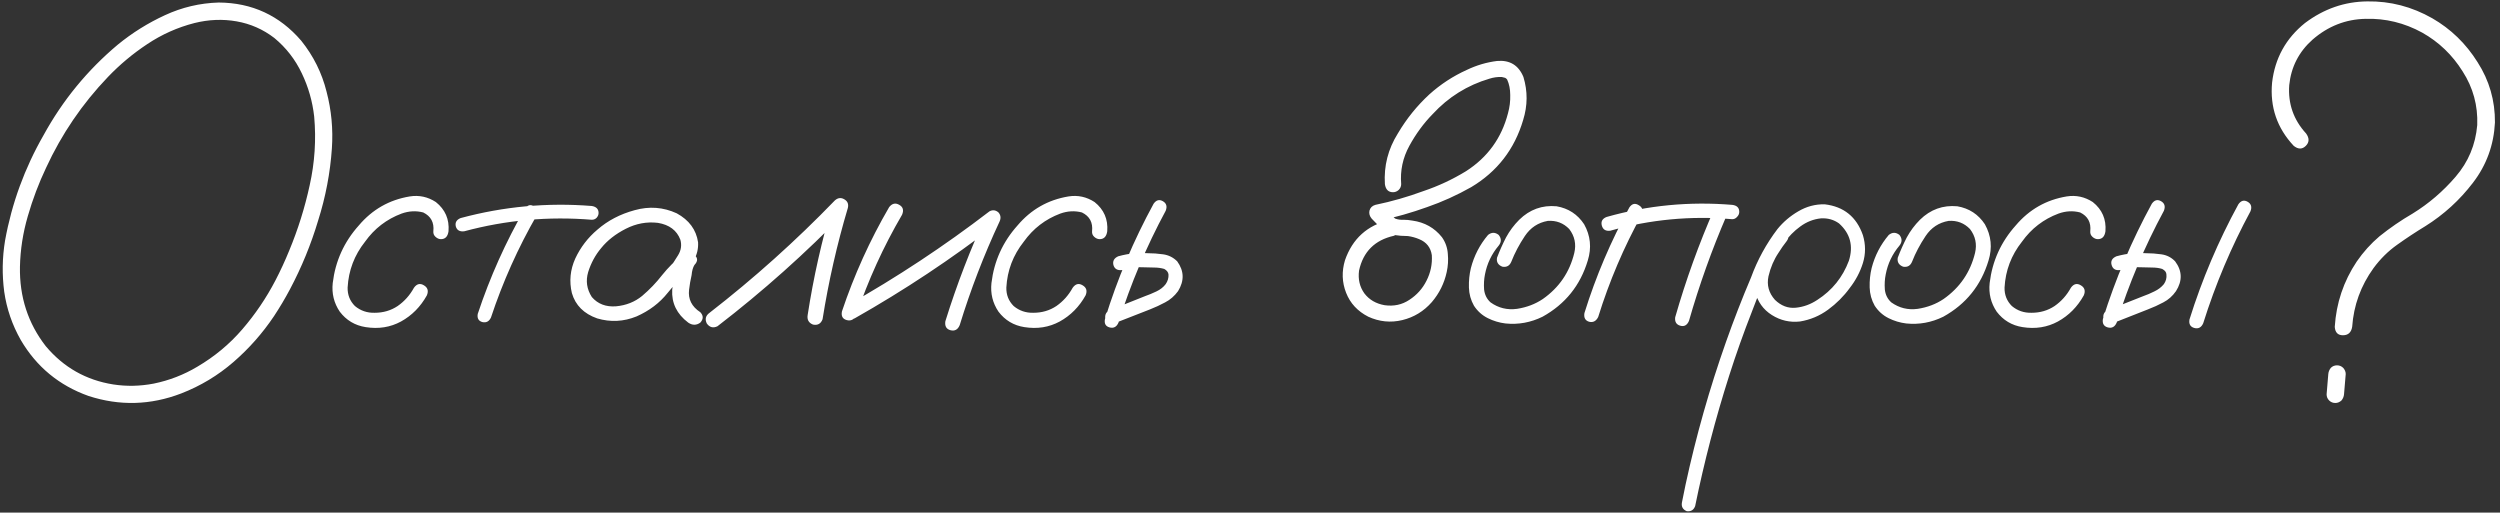 <?xml version="1.0" encoding="UTF-8"?> <svg xmlns="http://www.w3.org/2000/svg" width="278" height="57" viewBox="0 0 278 57" fill="none"><rect x="0" y="0" width="278" height="57" fill="#333333" stroke="none"/><path d="M32.25 32.156C31.896 32.656 31.479 32.771 31 32.5C30.521 32.208 30.396 31.771 30.625 31.188C31.188 30.104 31.698 29 32.156 27.875C33.135 25.521 33.896 23.094 34.438 20.594C35 18.073 35.167 15.531 34.938 12.969C34.75 11.281 34.292 9.677 33.562 8.156C32.833 6.615 31.812 5.302 30.5 4.219C29.25 3.26 27.854 2.646 26.312 2.375C24.771 2.104 23.208 2.167 21.625 2.562C19.75 3.042 18 3.823 16.375 4.906C14.771 5.969 13.312 7.188 12 8.562C9.146 11.542 6.854 14.906 5.125 18.656C4.312 20.365 3.635 22.156 3.094 24.031C2.552 25.885 2.26 27.76 2.219 29.656C2.156 33.01 3.115 35.958 5.094 38.5C7.073 40.854 9.573 42.271 12.594 42.75C14.073 42.979 15.573 42.948 17.094 42.656C18.823 42.302 20.438 41.677 21.938 40.781C23.854 39.656 25.521 38.271 26.938 36.625C28.375 34.958 29.604 33.146 30.625 31.188C30.979 30.688 31.396 30.583 31.875 30.875C32.354 31.146 32.479 31.573 32.25 32.156C31.708 33.177 31.115 34.177 30.469 35.156C29.198 37.052 27.698 38.75 25.969 40.25C24.24 41.75 22.302 42.917 20.156 43.75C16.74 45.062 13.302 45.156 9.844 44.031C6.573 42.865 4.062 40.792 2.312 37.812C1.354 36.125 0.74 34.333 0.469 32.438C0.219 30.542 0.25 28.646 0.562 26.75C1.312 22.604 2.74 18.698 4.844 15.031C6.969 11.156 9.719 7.802 13.094 4.969C14.698 3.656 16.448 2.562 18.344 1.688C20.24 0.812 22.229 0.344 24.312 0.281C28.021 0.302 31.083 1.719 33.5 4.531C34.854 6.219 35.792 8.104 36.312 10.188C36.854 12.25 37.052 14.354 36.906 16.5C36.719 19.229 36.208 21.906 35.375 24.531C34.583 27.177 33.542 29.719 32.25 32.156ZM49.875 25.719C49.792 26.302 49.51 26.594 49.031 26.594C48.823 26.594 48.625 26.51 48.438 26.344C48.25 26.177 48.167 25.969 48.188 25.719C48.292 24.74 47.917 24.042 47.062 23.625C46.271 23.417 45.469 23.458 44.656 23.75C42.99 24.375 41.635 25.417 40.594 26.875C39.406 28.375 38.76 30.073 38.656 31.969C38.635 32.781 38.906 33.469 39.469 34.031C40.094 34.552 40.823 34.802 41.656 34.781C42.615 34.781 43.469 34.531 44.219 34.031C44.969 33.51 45.573 32.833 46.031 32C46.344 31.562 46.708 31.469 47.125 31.719C47.562 31.969 47.677 32.344 47.469 32.844C46.76 34.115 45.802 35.083 44.594 35.75C43.406 36.396 42.094 36.604 40.656 36.375C39.469 36.188 38.51 35.615 37.781 34.656C37.135 33.698 36.875 32.635 37 31.469C37.292 29.031 38.26 26.896 39.906 25.062C41.406 23.292 43.292 22.219 45.562 21.844C46.604 21.677 47.573 21.885 48.469 22.469C49.51 23.302 49.979 24.385 49.875 25.719ZM58.375 23.188C58.667 22.792 59 22.708 59.375 22.938C59.771 23.167 59.875 23.5 59.688 23.938C57.604 27.562 55.906 31.354 54.594 35.312C54.385 35.75 54.062 35.917 53.625 35.812C53.208 35.688 53.042 35.385 53.125 34.906C54.479 30.823 56.229 26.917 58.375 23.188ZM65.812 22.906C66.312 22.99 66.562 23.25 66.562 23.688C66.562 23.875 66.49 24.052 66.344 24.219C66.198 24.365 66.021 24.438 65.812 24.438C61 24.042 56.271 24.469 51.625 25.719C51.125 25.781 50.812 25.604 50.688 25.188C50.583 24.75 50.76 24.438 51.219 24.25C56.01 22.958 60.875 22.51 65.812 22.906ZM76 30.719C75.646 31.135 75.229 31.229 74.75 31C74.292 30.75 74.177 30.375 74.406 29.875C74.76 29.396 75.094 28.896 75.406 28.375C75.74 27.833 75.823 27.26 75.656 26.656C75.26 25.615 74.427 24.99 73.156 24.781C71.927 24.635 70.74 24.854 69.594 25.438C68.448 26.021 67.531 26.74 66.844 27.594C66.198 28.365 65.719 29.25 65.406 30.25C65.115 31.229 65.25 32.156 65.812 33.031C66.479 33.802 67.375 34.146 68.5 34.062C69.625 33.958 70.594 33.573 71.406 32.906C72.24 32.198 72.979 31.427 73.625 30.594C74.292 29.76 75.052 29 75.906 28.312C76.406 28 76.844 28.01 77.219 28.344C77.615 28.677 77.615 29.052 77.219 29.469C77.052 29.74 76.948 30.115 76.906 30.594C76.781 31.135 76.688 31.677 76.625 32.219C76.5 33.26 76.917 34.094 77.875 34.719C78.229 35.094 78.229 35.479 77.875 35.875C77.438 36.188 76.99 36.188 76.531 35.875C75.26 34.917 74.667 33.698 74.75 32.219C74.833 31.49 74.958 30.76 75.125 30.031C75.167 29.365 75.427 28.792 75.906 28.312C76.344 28.688 76.781 29.073 77.219 29.469C76.135 30.406 75.146 31.438 74.25 32.562C73.354 33.688 72.198 34.562 70.781 35.188C69.344 35.771 67.885 35.844 66.406 35.406C64.927 34.885 63.99 33.948 63.594 32.594C63.281 31.281 63.406 30 63.969 28.75C64.552 27.5 65.375 26.427 66.438 25.531C67.583 24.531 68.958 23.812 70.562 23.375C72.188 22.917 73.75 23.031 75.25 23.719C76.625 24.469 77.417 25.542 77.625 26.938C77.667 27.646 77.51 28.312 77.156 28.938C76.802 29.542 76.417 30.135 76 30.719ZM79.781 36.281C79.302 36.51 78.906 36.406 78.594 35.969C78.365 35.49 78.469 35.094 78.906 34.781C83.844 30.948 88.49 26.781 92.844 22.281C93.177 21.99 93.521 21.948 93.875 22.156C94.25 22.365 94.385 22.688 94.281 23.125C93.073 27.188 92.135 31.312 91.469 35.5C91.281 36 90.927 36.198 90.406 36.094C89.927 35.906 89.729 35.552 89.812 35.031C90.458 30.844 91.385 26.719 92.594 22.656C93.094 22.948 93.583 23.24 94.062 23.531C89.604 28.135 84.844 32.385 79.781 36.281ZM98.875 23.031C99.208 22.615 99.583 22.531 100 22.781C100.417 23.01 100.521 23.375 100.312 23.875C98.229 27.438 96.531 31.167 95.219 35.062C94.969 35.542 94.615 35.719 94.156 35.594C93.698 35.469 93.521 35.146 93.625 34.625C94.979 30.583 96.729 26.719 98.875 23.031ZM95.031 35.406C94.531 35.594 94.156 35.479 93.906 35.062C93.677 34.646 93.771 34.281 94.188 33.969C99.729 30.844 105.01 27.354 110.031 23.5C110.385 23.312 110.719 23.354 111.031 23.625C111.281 23.917 111.323 24.25 111.156 24.625C109.406 28.375 107.927 32.219 106.719 36.156C106.51 36.656 106.167 36.844 105.688 36.719C105.229 36.594 105.042 36.26 105.125 35.719C106.396 31.635 107.927 27.656 109.719 23.781C110.094 24.156 110.469 24.531 110.844 24.906C105.823 28.781 100.552 32.281 95.031 35.406ZM123.125 25.719C123.042 26.302 122.76 26.594 122.281 26.594C122.073 26.594 121.875 26.51 121.688 26.344C121.5 26.177 121.417 25.969 121.438 25.719C121.542 24.74 121.167 24.042 120.312 23.625C119.521 23.417 118.719 23.458 117.906 23.75C116.24 24.375 114.885 25.417 113.844 26.875C112.656 28.375 112.01 30.073 111.906 31.969C111.885 32.781 112.156 33.469 112.719 34.031C113.344 34.552 114.073 34.802 114.906 34.781C115.865 34.781 116.719 34.531 117.469 34.031C118.219 33.51 118.823 32.833 119.281 32C119.594 31.562 119.958 31.469 120.375 31.719C120.812 31.969 120.927 32.344 120.719 32.844C120.01 34.115 119.052 35.083 117.844 35.75C116.656 36.396 115.344 36.604 113.906 36.375C112.719 36.188 111.76 35.615 111.031 34.656C110.385 33.698 110.125 32.635 110.25 31.469C110.542 29.031 111.51 26.896 113.156 25.062C114.656 23.292 116.542 22.219 118.812 21.844C119.854 21.677 120.823 21.885 121.719 22.469C122.76 23.302 123.229 24.385 123.125 25.719ZM128.281 22.656C128.573 22.24 128.917 22.146 129.312 22.375C129.708 22.604 129.812 22.958 129.625 23.438C127.479 27.417 125.729 31.562 124.375 35.875C124.167 36.354 123.833 36.531 123.375 36.406C122.938 36.281 122.771 35.969 122.875 35.469C124.25 31.01 126.052 26.74 128.281 22.656ZM124.781 30.031C124.26 30.094 123.938 29.906 123.812 29.469C123.708 29.031 123.885 28.708 124.344 28.5C124.948 28.333 125.562 28.219 126.188 28.156C126.667 28.115 127.135 28.115 127.594 28.156C128.177 28.156 128.76 28.198 129.344 28.281C129.948 28.365 130.469 28.625 130.906 29.062C131.677 30.125 131.708 31.229 131 32.375C130.604 32.917 130.125 33.333 129.562 33.625C129.021 33.917 128.458 34.177 127.875 34.406C126.542 34.927 125.208 35.448 123.875 35.969C123.417 36.052 123.094 35.875 122.906 35.438C122.844 34.958 123.031 34.635 123.469 34.469C124.76 33.948 126.042 33.438 127.312 32.938C127.729 32.792 128.156 32.615 128.594 32.406C129.031 32.198 129.375 31.927 129.625 31.594C129.854 31.26 129.958 30.906 129.938 30.531C129.917 30.281 129.76 30.073 129.469 29.906C129.115 29.802 128.729 29.75 128.312 29.75C127.875 29.729 127.438 29.719 127 29.719C126.667 29.698 126.333 29.708 126 29.75C126.021 29.75 125.958 29.76 125.812 29.781C125.708 29.802 125.594 29.823 125.469 29.844C125.24 29.906 125.01 29.969 124.781 30.031ZM154.5 24.469C155.042 24.385 155.417 24.594 155.625 25.094C155.708 25.635 155.5 26.01 155 26.219C152.875 26.698 151.583 27.99 151.125 30.094C151 31.052 151.198 31.896 151.719 32.625C152.26 33.333 153.01 33.771 153.969 33.938C154.99 34.083 155.906 33.885 156.719 33.344C157.552 32.802 158.188 32.094 158.625 31.219C159.083 30.323 159.281 29.375 159.219 28.375C159.094 27.521 158.625 26.927 157.812 26.594C157.417 26.427 157 26.312 156.562 26.25C156.042 26.25 155.51 26.208 154.969 26.125C154.448 26 154 25.76 153.625 25.406C153.25 25.052 152.885 24.688 152.531 24.312C152.302 24.042 152.219 23.75 152.281 23.438C152.365 23.104 152.583 22.885 152.938 22.781C154.75 22.406 156.531 21.896 158.281 21.25C159.948 20.688 161.531 19.948 163.031 19.031C165.427 17.49 166.979 15.344 167.688 12.594C167.875 11.927 167.958 11.25 167.938 10.562C167.938 9.917 167.823 9.344 167.594 8.844C167.531 8.76 167.458 8.698 167.375 8.656C167.25 8.615 167.125 8.583 167 8.562C166.542 8.542 166.083 8.604 165.625 8.75C163.167 9.479 161.062 10.792 159.312 12.688C158.312 13.708 157.448 14.885 156.719 16.219C155.99 17.552 155.688 18.969 155.812 20.469C155.812 20.719 155.719 20.938 155.531 21.125C155.344 21.292 155.135 21.375 154.906 21.375C154.385 21.375 154.083 21.073 154 20.469C153.875 18.448 154.354 16.573 155.438 14.844C156.396 13.219 157.562 11.771 158.938 10.5C160.188 9.375 161.573 8.469 163.094 7.781C164.177 7.26 165.302 6.927 166.469 6.781C167.885 6.656 168.865 7.25 169.406 8.562C169.885 10.146 169.875 11.74 169.375 13.344C168.417 16.594 166.49 19.083 163.594 20.812C162.01 21.708 160.375 22.448 158.688 23.031C156.958 23.656 155.198 24.156 153.406 24.531C153.531 24.031 153.667 23.531 153.812 23.031C154.208 23.531 154.656 23.958 155.156 24.312C155.448 24.417 155.75 24.458 156.062 24.438C156.396 24.438 156.729 24.469 157.062 24.531C158.417 24.719 159.51 25.333 160.344 26.375C160.74 26.938 160.958 27.562 161 28.25C161.062 28.917 161.021 29.583 160.875 30.25C160.604 31.5 160.052 32.615 159.219 33.594C158.323 34.615 157.229 35.281 155.938 35.594C154.646 35.906 153.385 35.781 152.156 35.219C150.969 34.615 150.146 33.729 149.688 32.562C149.229 31.396 149.188 30.188 149.562 28.938C150.396 26.542 152.042 25.052 154.5 24.469ZM165.469 26.125C165.865 25.812 166.26 25.812 166.656 26.125C166.969 26.521 166.969 26.917 166.656 27.312C165.865 28.25 165.354 29.323 165.125 30.531C165.021 31.052 164.99 31.604 165.031 32.188C165.094 32.771 165.333 33.25 165.75 33.625C166.625 34.25 167.604 34.49 168.688 34.344C169.771 34.177 170.729 33.812 171.562 33.25C173.375 31.979 174.542 30.271 175.062 28.125C175.292 27.146 175.104 26.26 174.5 25.469C173.854 24.802 173.062 24.5 172.125 24.562C171.042 24.75 170.188 25.312 169.562 26.25C168.938 27.188 168.438 28.135 168.062 29.094C167.875 29.552 167.542 29.74 167.062 29.656C166.583 29.469 166.385 29.135 166.469 28.656C166.76 27.885 167.094 27.135 167.469 26.406C167.865 25.677 168.354 25.021 168.938 24.438C170.104 23.292 171.49 22.792 173.094 22.938C174.406 23.167 175.427 23.833 176.156 24.938C176.865 26.208 177 27.552 176.562 28.969C175.729 31.74 174.052 33.823 171.531 35.219C170.219 35.865 168.844 36.115 167.406 35.969C166.719 35.885 166.062 35.688 165.438 35.375C164.812 35.062 164.302 34.604 163.906 34C163.552 33.375 163.365 32.698 163.344 31.969C163.323 31.219 163.396 30.5 163.562 29.812C163.917 28.438 164.552 27.208 165.469 26.125ZM181.188 23.062C181.479 22.646 181.823 22.562 182.219 22.812C182.635 23.042 182.75 23.396 182.562 23.875C180.562 27.5 178.948 31.292 177.719 35.25C177.49 35.708 177.156 35.885 176.719 35.781C176.281 35.656 176.104 35.333 176.188 34.812C177.458 30.729 179.125 26.812 181.188 23.062ZM190.656 23.156C190.927 22.76 191.281 22.667 191.719 22.875C192.115 23.167 192.208 23.531 192 23.969C190.354 27.781 188.958 31.688 187.812 35.688C187.604 36.167 187.281 36.344 186.844 36.219C186.406 36.094 186.219 35.781 186.281 35.281C187.469 31.135 188.927 27.094 190.656 23.156ZM192.625 22.781C193.146 22.844 193.406 23.104 193.406 23.562C193.406 23.771 193.323 23.958 193.156 24.125C193.01 24.292 192.833 24.375 192.625 24.375C188.021 23.979 183.5 24.406 179.062 25.656C178.562 25.719 178.25 25.531 178.125 25.094C178 24.635 178.177 24.312 178.656 24.125C183.219 22.833 187.875 22.385 192.625 22.781ZM197.562 25.75C197.938 25.458 198.302 25.458 198.656 25.75C198.948 26.104 198.948 26.469 198.656 26.844C198.344 27.24 198.052 27.656 197.781 28.094C197.26 28.865 196.885 29.74 196.656 30.719C196.448 31.698 196.688 32.573 197.375 33.344C198.062 34.01 198.833 34.302 199.688 34.219C200.542 34.135 201.344 33.844 202.094 33.344C203.74 32.281 204.906 30.833 205.594 29C206.115 27.354 205.75 25.969 204.5 24.844C203.917 24.427 203.25 24.24 202.5 24.281C201.667 24.365 200.896 24.667 200.188 25.188C199.5 25.688 198.906 26.292 198.406 27C197.906 27.708 197.479 28.448 197.125 29.219C196.271 30.99 195.5 32.802 194.812 34.656C193.896 36.99 193.052 39.365 192.281 41.781C190.76 46.552 189.5 51.385 188.5 56.281C188.333 56.719 188.021 56.906 187.562 56.844C187.125 56.656 186.948 56.333 187.031 55.875C187.156 55.208 187.292 54.542 187.438 53.875C188.604 48.479 190.104 43.188 191.938 38C192.792 35.583 193.719 33.198 194.719 30.844C195.427 28.906 196.406 27.115 197.656 25.469C198.302 24.677 199.073 24.021 199.969 23.5C200.885 22.958 201.865 22.698 202.906 22.719C205.031 22.969 206.448 24.115 207.156 26.156C207.469 27.198 207.469 28.229 207.156 29.25C206.844 30.25 206.354 31.177 205.688 32.031C205.021 32.948 204.219 33.75 203.281 34.438C202.344 35.125 201.302 35.562 200.156 35.75C199.031 35.875 197.99 35.635 197.031 35.031C196.073 34.427 195.448 33.552 195.156 32.406C194.948 31.177 195.104 30 195.625 28.875C196.146 27.729 196.792 26.688 197.562 25.75ZM210.031 26.125C210.427 25.812 210.823 25.812 211.219 26.125C211.531 26.521 211.531 26.917 211.219 27.312C210.427 28.25 209.917 29.323 209.688 30.531C209.583 31.052 209.552 31.604 209.594 32.188C209.656 32.771 209.896 33.25 210.312 33.625C211.188 34.25 212.167 34.49 213.25 34.344C214.333 34.177 215.292 33.812 216.125 33.25C217.938 31.979 219.104 30.271 219.625 28.125C219.854 27.146 219.667 26.26 219.062 25.469C218.417 24.802 217.625 24.5 216.688 24.562C215.604 24.75 214.75 25.312 214.125 26.25C213.5 27.188 213 28.135 212.625 29.094C212.438 29.552 212.104 29.74 211.625 29.656C211.146 29.469 210.948 29.135 211.031 28.656C211.323 27.885 211.656 27.135 212.031 26.406C212.427 25.677 212.917 25.021 213.5 24.438C214.667 23.292 216.052 22.792 217.656 22.938C218.969 23.167 219.99 23.833 220.719 24.938C221.427 26.208 221.562 27.552 221.125 28.969C220.292 31.74 218.615 33.823 216.094 35.219C214.781 35.865 213.406 36.115 211.969 35.969C211.281 35.885 210.625 35.688 210 35.375C209.375 35.062 208.865 34.604 208.469 34C208.115 33.375 207.927 32.698 207.906 31.969C207.885 31.219 207.958 30.5 208.125 29.812C208.479 28.438 209.115 27.208 210.031 26.125ZM234.125 25.719C234.042 26.302 233.76 26.594 233.281 26.594C233.073 26.594 232.875 26.51 232.688 26.344C232.5 26.177 232.417 25.969 232.438 25.719C232.542 24.74 232.167 24.042 231.312 23.625C230.521 23.417 229.719 23.458 228.906 23.75C227.24 24.375 225.885 25.417 224.844 26.875C223.656 28.375 223.01 30.073 222.906 31.969C222.885 32.781 223.156 33.469 223.719 34.031C224.344 34.552 225.073 34.802 225.906 34.781C226.865 34.781 227.719 34.531 228.469 34.031C229.219 33.51 229.823 32.833 230.281 32C230.594 31.562 230.958 31.469 231.375 31.719C231.812 31.969 231.927 32.344 231.719 32.844C231.01 34.115 230.052 35.083 228.844 35.75C227.656 36.396 226.344 36.604 224.906 36.375C223.719 36.188 222.76 35.615 222.031 34.656C221.385 33.698 221.125 32.635 221.25 31.469C221.542 29.031 222.51 26.896 224.156 25.062C225.656 23.292 227.542 22.219 229.812 21.844C230.854 21.677 231.823 21.885 232.719 22.469C233.76 23.302 234.229 24.385 234.125 25.719ZM239.281 22.656C239.573 22.24 239.917 22.146 240.312 22.375C240.708 22.604 240.812 22.958 240.625 23.438C238.479 27.417 236.729 31.562 235.375 35.875C235.167 36.354 234.833 36.531 234.375 36.406C233.938 36.281 233.76 35.969 233.844 35.469C235.24 31.01 237.052 26.74 239.281 22.656ZM235.75 30.031C235.25 30.094 234.938 29.906 234.812 29.469C234.688 29.031 234.865 28.708 235.344 28.5C235.948 28.333 236.562 28.219 237.188 28.156C237.646 28.115 238.115 28.115 238.594 28.156C239.177 28.156 239.76 28.198 240.344 28.281C240.948 28.365 241.458 28.625 241.875 29.062C242.667 30.125 242.698 31.229 241.969 32.375C241.594 32.917 241.125 33.333 240.562 33.625C240.021 33.917 239.448 34.177 238.844 34.406C237.531 34.927 236.208 35.448 234.875 35.969C234.396 36.052 234.073 35.875 233.906 35.438C233.823 34.958 234 34.635 234.438 34.469C235.729 33.948 237.021 33.438 238.312 32.938C238.729 32.792 239.146 32.615 239.562 32.406C240 32.198 240.354 31.927 240.625 31.594C240.854 31.26 240.948 30.906 240.906 30.531C240.906 30.281 240.75 30.073 240.438 29.906C240.104 29.802 239.729 29.75 239.312 29.75C238.875 29.729 238.438 29.719 238 29.719C237.667 29.698 237.333 29.708 237 29.75C237.021 29.75 236.948 29.76 236.781 29.781C236.677 29.802 236.573 29.823 236.469 29.844C236.24 29.906 236 29.969 235.75 30.031ZM248.906 22.719C249.198 22.302 249.542 22.208 249.938 22.438C250.333 22.667 250.438 23.021 250.25 23.5C248.104 27.479 246.354 31.625 245 35.938C244.792 36.417 244.458 36.594 244 36.469C243.562 36.344 243.385 36.031 243.469 35.531C244.865 31.073 246.677 26.802 248.906 22.719ZM256.438 14.844C256.812 15.365 256.802 15.823 256.406 16.219C256.01 16.615 255.562 16.615 255.062 16.219C253.208 14.24 252.406 11.896 252.656 9.188C252.969 6.479 254.188 4.271 256.312 2.562C258.417 0.979 260.729 0.177 263.25 0.156C265.792 0.115 268.198 0.74 270.469 2.031C272.531 3.219 274.208 4.844 275.5 6.906C276.812 8.948 277.458 11.188 277.438 13.625C277.312 16.125 276.5 18.354 275 20.312C273.521 22.25 271.75 23.865 269.688 25.156C268.625 25.802 267.583 26.49 266.562 27.219C265.562 27.927 264.688 28.792 263.938 29.812C262.521 31.771 261.729 33.948 261.562 36.344C261.458 36.969 261.115 37.281 260.531 37.281C259.969 37.281 259.667 36.969 259.625 36.344C259.792 33.698 260.604 31.281 262.062 29.094C262.792 28.031 263.635 27.094 264.594 26.281C265.76 25.344 266.99 24.5 268.281 23.75C270.073 22.646 271.667 21.281 273.062 19.656C274.479 18.01 275.281 16.094 275.469 13.906C275.552 11.74 275.01 9.75 273.844 7.938C272.698 6.104 271.198 4.667 269.344 3.625C267.365 2.542 265.271 2.031 263.062 2.094C260.854 2.135 258.885 2.906 257.156 4.406C255.635 5.76 254.771 7.448 254.562 9.469C254.417 11.531 255.042 13.323 256.438 14.844ZM258.906 41.594C258.927 41.344 259.021 41.115 259.188 40.906C259.375 40.719 259.604 40.625 259.875 40.625C260.146 40.625 260.375 40.719 260.562 40.906C260.75 41.115 260.844 41.344 260.844 41.594C260.781 42.344 260.719 43.094 260.656 43.844C260.635 44.094 260.542 44.323 260.375 44.531C260.167 44.719 259.938 44.812 259.688 44.812C259.417 44.812 259.188 44.719 259 44.531C258.812 44.344 258.719 44.115 258.719 43.844C258.781 43.094 258.844 42.344 258.906 41.594Z" fill="white"></path></svg> 